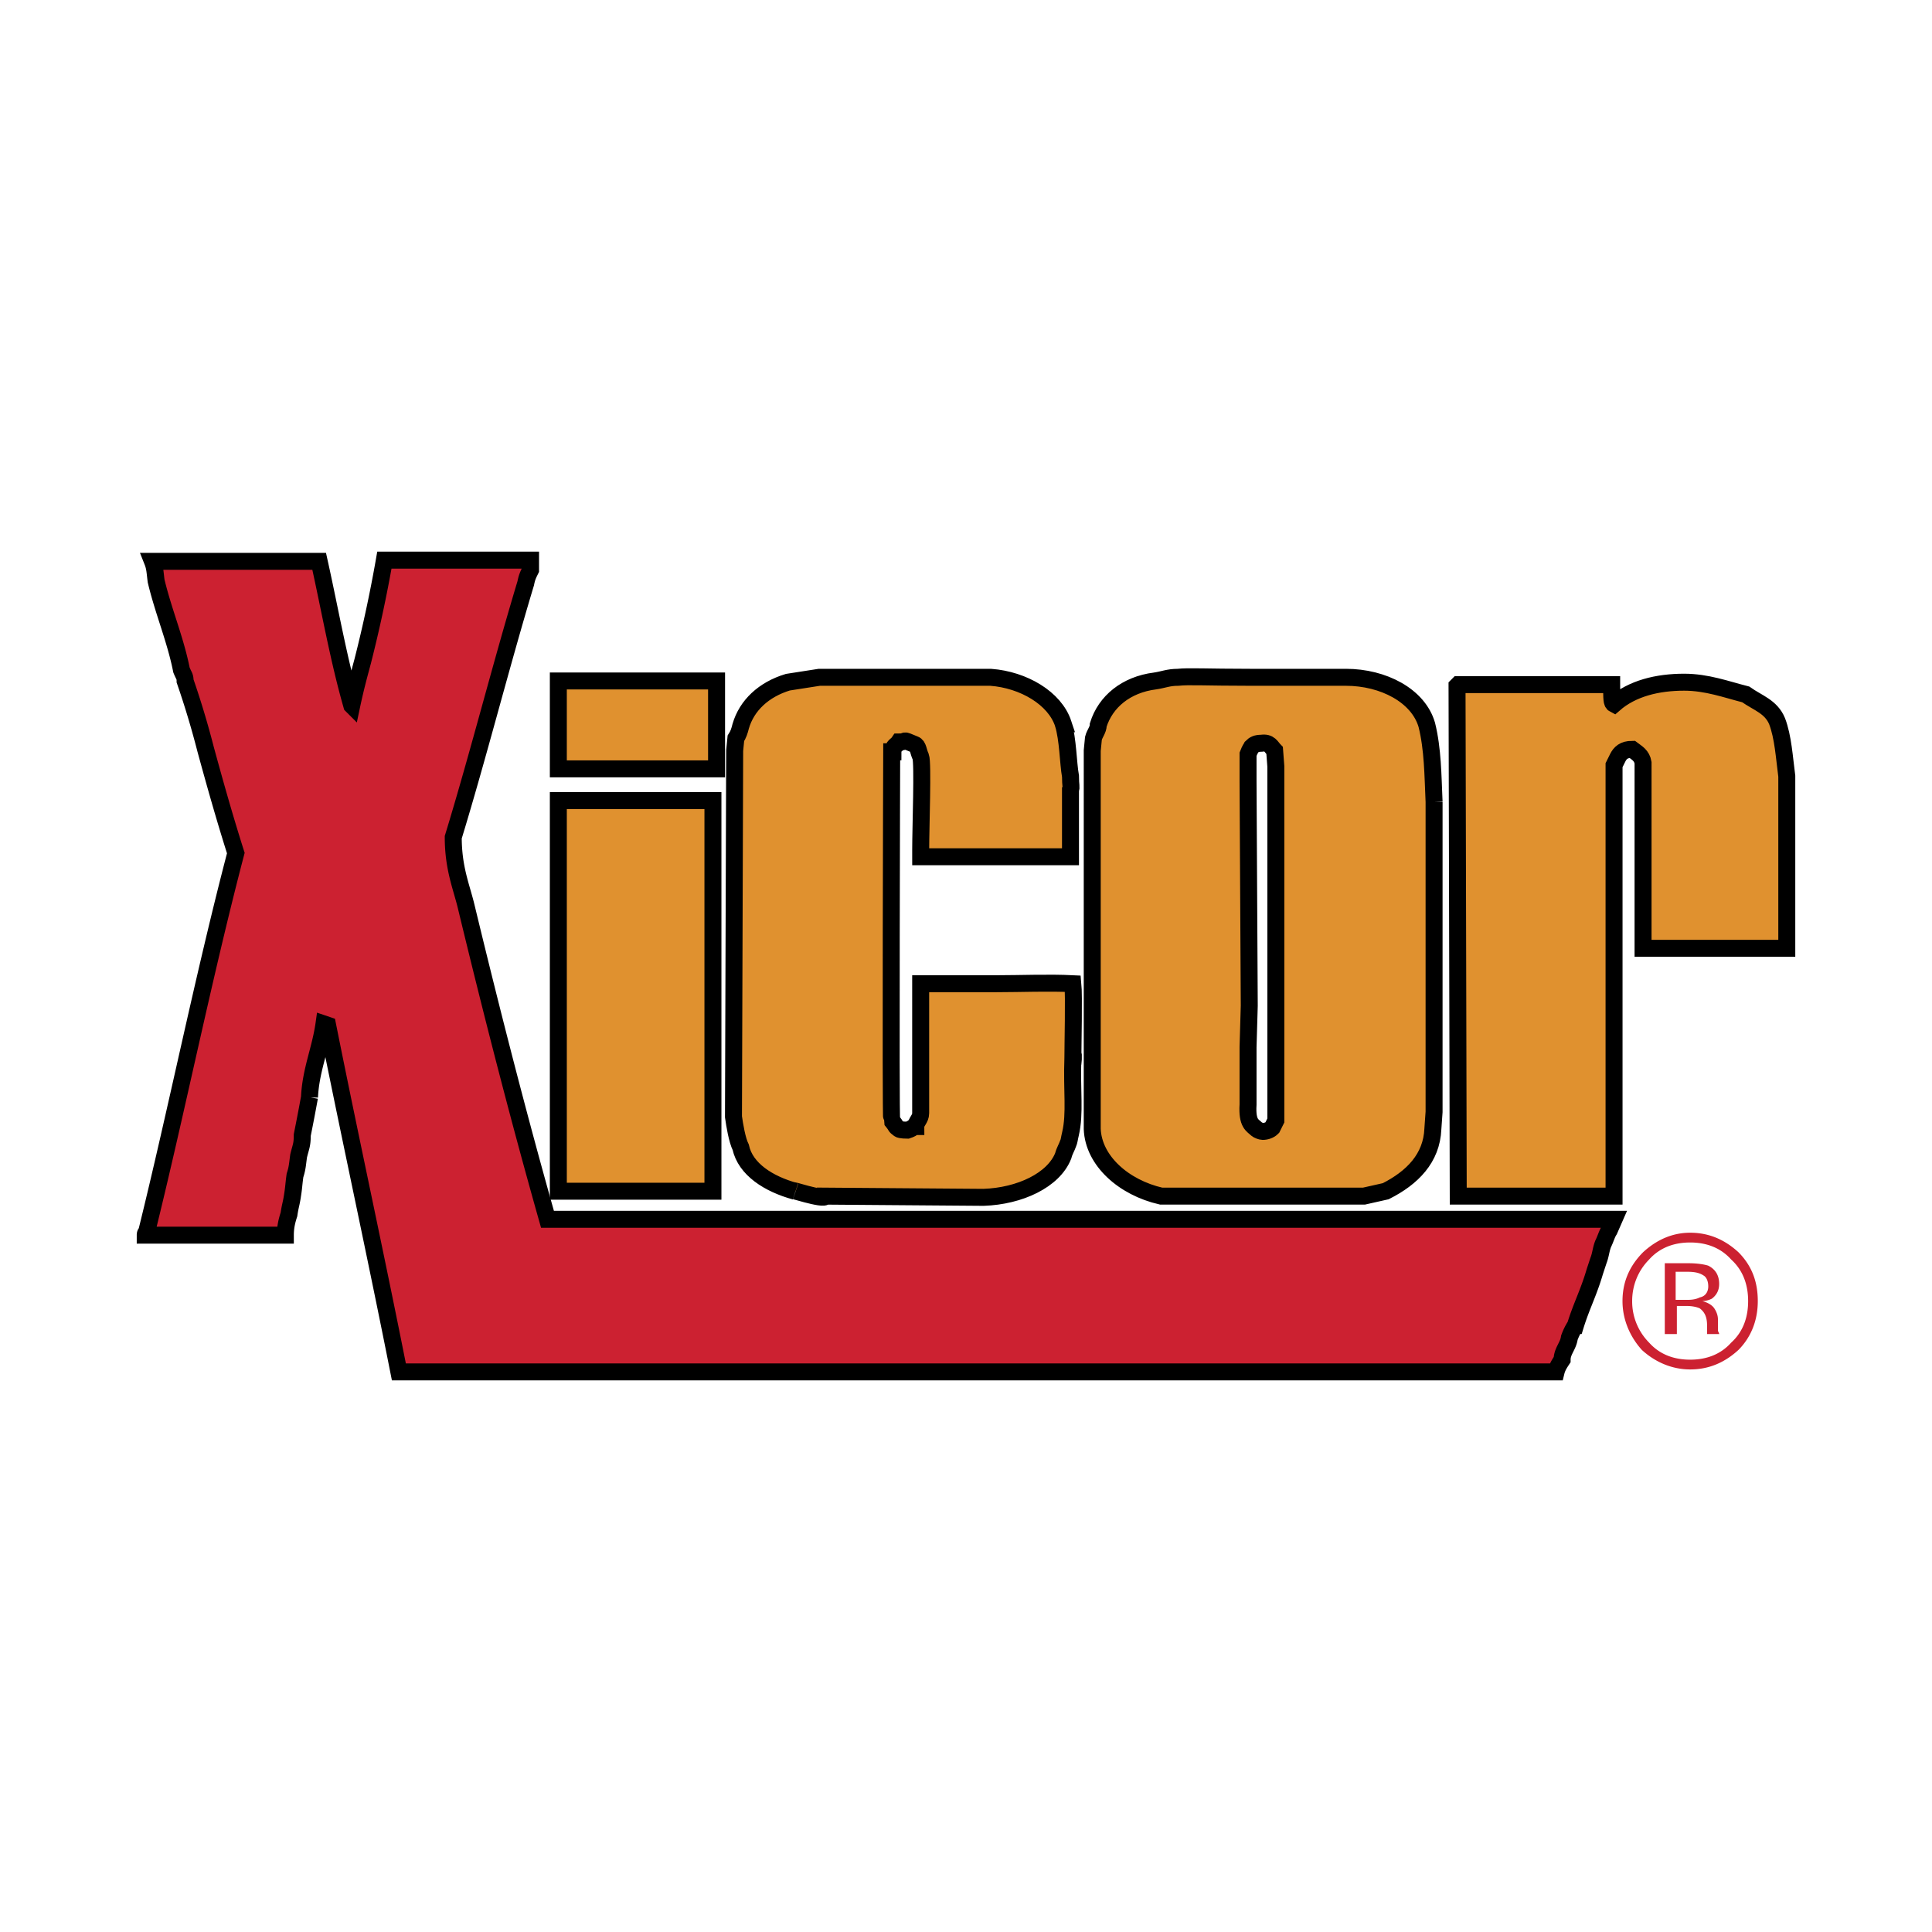 <?xml version="1.0" encoding="UTF-8"?> <svg xmlns="http://www.w3.org/2000/svg" width="2500" height="2500" viewBox="0 0 192.756 192.756"><path fill-rule="evenodd" clip-rule="evenodd" fill="#fff" d="M0 0h192.756v192.756H0V0z"></path><path d="M143.078 79.998v30.934l-.121 1.705c-.121 2.924-2.049 4.871-4.701 6.211l-2.168.488h-20.246c-3.736-.854-6.75-3.533-6.869-6.699V74.882l.119-1.218c.121-.488.482-.853.482-1.34.723-2.314 2.771-4.019 5.664-4.384.844-.122 1.326-.366 2.289-.366 1.086-.121 2.773 0 7.232 0h9.52c3.736 0 7.23 1.828 8.074 4.75.604 2.436.604 4.994.725 7.674zm-37-7.795c.484 1.583.484 3.896.725 5.237 0 .975.119 1.096 0 1.34v6.698H91.858v-.73c0-2.193.241-8.648 0-9.256-.24-.487-.24-1.096-.602-1.218-1.446-.609-.603-.243-1.567-.243-.241.365-.603.365-.603.974h-.121s-.121 36.537 0 36.781c.603.73.241.486.723.852.121.121.723.121.843.121.724-.242.482-.363.844-.363 0-.488.481-.73.481-1.342V98.145h7.593c2.41 0 5.182-.121 7.592 0 .121 1.217 0 6.09 0 7.551 0 1.217.121-1.219 0-.123-.121 3.289.242 5.48-.24 7.553-.121.486-.121.73-.24.973-.121.365-.363.732-.484 1.219-.963 2.436-4.338 4.02-7.953 4.141l-15.787-.121c0 .486-3.977-.854-3.013-.488-2.651-.73-4.94-2.191-5.422-4.385-.362-.73-.603-2.191-.723-3.043l.12-36.538.12-1.218c.242-.365.362-.73.483-1.217.603-2.071 2.29-3.654 4.7-4.385l3.133-.488H98.85c3.254.243 6.386 2.07 7.228 4.627zm72.19 5.237c0 .365-.121.487 0 .487v16.686h-14.34V76.1c-.121-.729-.604-.974-1.086-1.339-.844 0-1.205.366-1.445.853l-.363.731v42.992h-15.545l-.121-50.908.121-.123h15.307c0 1.462 0 1.827.238 1.949 1.809-1.583 4.34-2.192 6.99-2.192 2.291 0 4.219.73 6.146 1.217 1.205.853 2.531 1.219 3.133 2.68.603 1.582.722 3.653.965 5.48zm-50.977 4.506v-5.48l-.121-1.583c-.361-.366-.482-.852-1.326-.729-.482 0-.723.121-.963.364-.121.244-.121.123-.363.731v2.679l.121 22.411-.121 4.139v5.724c-.121 1.949.482 2.07.844 2.436.121.121.482.244.604.244.361 0 .723-.123.963-.365l.363-.73V92.542v-1.948-3.776-4.872h-.001zM55.705 67.94h15.787v8.769H55.705V67.94zm0 11.936H71.13v38.971H55.705V79.876z" fill-rule="evenodd" clip-rule="evenodd" fill="#e0912f"></path><path d="M143.078 79.998v30.934l-.121 1.705c-.121 2.924-2.049 4.871-4.701 6.211l-2.168.488h-20.246c-3.736-.854-6.75-3.533-6.869-6.699V74.882l.119-1.218c.121-.488.482-.853.482-1.34.723-2.314 2.771-4.019 5.664-4.384.844-.122 1.326-.366 2.289-.366 1.086-.121 2.773 0 7.232 0h9.52c3.736 0 7.23 1.828 8.074 4.75.604 2.436.604 4.994.725 7.674zm-37-7.795c.484 1.583.484 3.896.725 5.237 0 .975.119 1.096 0 1.34v6.698H91.858v-.73c0-2.193.241-8.648 0-9.256-.24-.487-.24-1.096-.602-1.218-1.446-.609-.603-.243-1.567-.243-.241.365-.603.365-.603.974h-.121s-.121 36.537 0 36.781c.603.73.241.486.723.852.121.121.843.121.843.121.724-.242.482-.363.844-.363 0-.488.481-.73.481-1.342V98.145h7.593c2.41 0 5.182-.121 7.592 0 .121 1.217 0 6.09 0 7.551 0 1.217.121-1.219 0-.123-.121 3.289.242 5.48-.24 7.553-.121.486-.121.73-.24.973-.121.365-.363.732-.484 1.219-.963 2.436-4.338 4.02-7.953 4.141l-15.787-.121c0 .486-3.977-.854-3.013-.488-2.651-.73-4.94-2.191-5.422-4.385-.362-.73-.603-2.191-.723-3.043l.12-36.538.12-1.218c.242-.366.362-.73.483-1.217.603-2.071 2.29-3.654 4.7-4.385l3.133-.488H98.85c3.254.243 6.386 2.07 7.228 4.627zm72.19 5.237v17.173h-14.34V76.1c-.121-.73-.604-.974-1.086-1.339-.844 0-1.205.366-1.447.853l-.361.73v42.992h-15.545l-.121-50.908.121-.122h15.307c0 1.462 0 1.827.238 1.949 1.809-1.583 4.34-2.192 6.99-2.192 2.291 0 4.219.73 6.146 1.217 1.205.853 2.531 1.219 3.133 2.68.603 1.582.722 3.653.965 5.48zm-50.977 4.506v-5.48l-.121-1.583c-.361-.366-.482-.852-1.326-.729-.482 0-.723.121-.963.363-.121.244-.121.123-.363.732v2.679l.121 22.411-.121 4.139v5.724c-.121 1.949.482 2.07.844 2.436.121.121.482.244.604.244.361 0 .723-.123.963-.365l.363-.73V92.542v-1.948-3.776-4.872h-.001zM55.705 67.94h15.787v8.769H55.705V67.94zm0 11.936H71.13v38.971H55.705V79.876z" fill="none" stroke="#000" stroke-width="1.694" stroke-miterlimit="2.613"></path><path d="M35.096 70.376c.361-1.706.724-3.045 1.085-4.385a135.912 135.912 0 0 0 2.169-10.108h14.583v.975c-.241.487-.361.73-.482 1.34-2.531 8.403-4.7 17.05-7.23 25.332 0 3.167.844 4.993 1.326 7.064 2.531 10.475 5.181 20.826 8.075 31.055h106.413l-.48 1.098c-.242.365-.361.852-.604 1.34-.24.607-.24 1.096-.482 1.703l-.361 1.098c-.604 2.07-1.326 3.41-1.928 5.357a5.85 5.85 0 0 0-.604 1.219c-.119.854-.723 1.34-.723 2.191-.24.365-.482.73-.602 1.219H39.796c-2.29-11.57-4.82-23.141-7.11-34.588l-.361-.123c-.362 2.559-1.326 4.629-1.446 7.309a205.67 205.67 0 0 1-.723 3.775c0 .975-.121 1.096-.361 2.07-.121.852-.121 1.217-.362 1.949-.121.852-.121 1.217-.241 1.947-.121.854-.241 1.096-.362 1.949-.241.73-.361 1.34-.361 2.07h-13.98c0-.244.121-.244.121-.244 3.013-12.178 5.664-25.453 8.918-37.876-1.085-3.41-2.048-6.82-3.013-10.352a87.359 87.359 0 0 0-2.049-6.82c0-.487-.12-.487-.361-1.096-.603-3.045-1.808-5.846-2.531-8.891-.12-.974-.12-1.339-.362-1.948h16.632c1.084 4.871 1.927 9.744 3.252 14.371z" fill-rule="evenodd" clip-rule="evenodd" fill="#cc2131" stroke="#000" stroke-width="1.694" stroke-miterlimit="2.613"></path><path d="M172.725 125.668c1.205 1.096 1.686 2.559 1.686 4.141 0 1.584-.48 3.045-1.686 4.141-1.086 1.219-2.531 1.705-4.098 1.705s-3.012-.486-4.098-1.705a5.833 5.833 0 0 1-1.688-4.141c0-1.582.604-3.045 1.688-4.141 1.086-1.217 2.531-1.705 4.098-1.705s3.012.488 4.098 1.705zm.722-.73c-1.326-1.219-2.893-1.949-4.82-1.949-1.809 0-3.375.73-4.699 1.949-1.326 1.34-2.051 2.924-2.051 4.871 0 1.828.725 3.533 1.93 4.873 1.324 1.217 3.012 1.947 4.82 1.947 1.928 0 3.494-.73 4.82-1.947 1.326-1.34 1.928-3.045 1.928-4.873 0-1.948-.602-3.532-1.928-4.871zm-3.857 4.505c-.24.123-.602.244-1.205.244h-1.205v-2.801h1.205c.723 0 1.205.121 1.566.365.242.121.482.486.482 1.096.001.487-.24.975-.843 1.096zm-3.494 3.655h1.205v-2.801h.965c.602 0 1.084.121 1.324.242.482.367.725.854.725 1.705v.853h1.205c0-.121-.121-.244-.121-.365v-1.095c0-.365-.121-.73-.361-1.098-.242-.365-.723-.607-1.205-.73.361 0 .723-.121.963-.242.482-.365.725-.854.725-1.463 0-.852-.361-1.461-1.086-1.826-.361-.121-1.084-.244-1.928-.244h-2.41v7.064h-.001z" fill-rule="evenodd" clip-rule="evenodd" fill="#cc2131"></path></svg> 